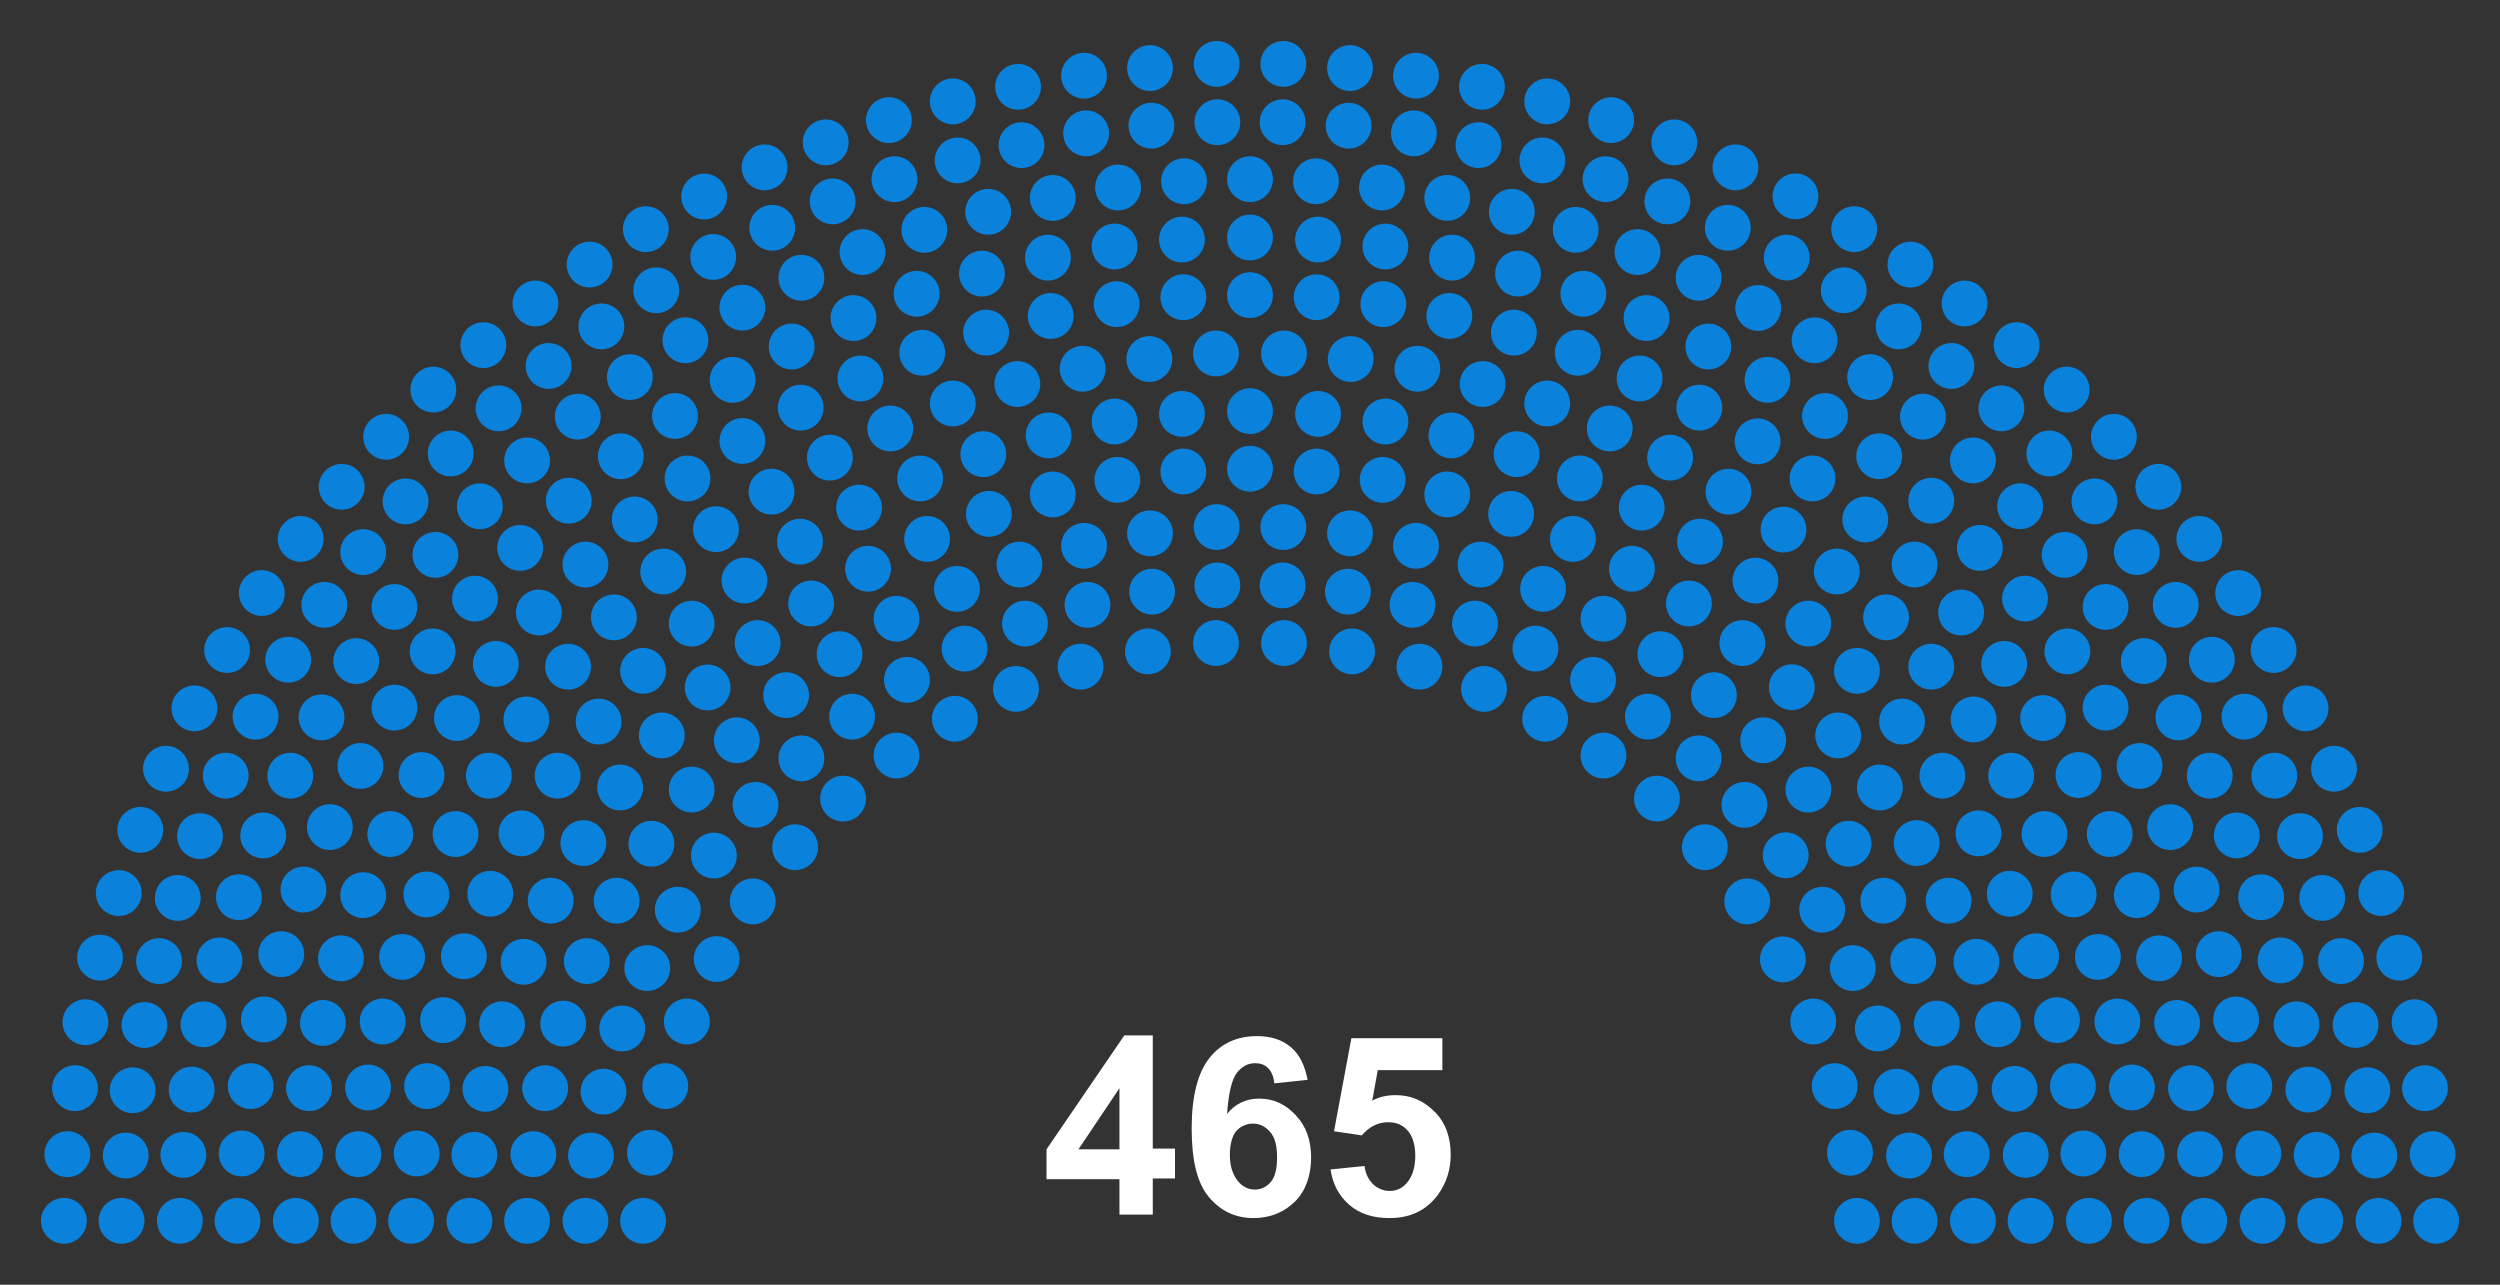 <?xml version="1.0" encoding="utf-8"?>
<!-- Generator: Adobe Illustrator 27.4.0, SVG Export Plug-In . SVG Version: 6.00 Build 0)  -->
<svg version="1.1" id="레이어_1" xmlns:svg="http://www.w3.org/2000/svg"
	 xmlns="http://www.w3.org/2000/svg" xmlns:xlink="http://www.w3.org/1999/xlink" x="0px" y="0px" viewBox="0 0 360 185"
	 style="enable-background:new 0 0 360 185;" xml:space="preserve">
<rect x="0" y="0" width="360" height="185" fill="#333333" stroke="none"/>
<style type="text/css">
	.st0{enable-background:new    ;}
	.st1{fill:#FFFFFF;}
	.st2{fill:#0A81DB;}
</style>
<g class="st0">
	<path class="st1" d="M161.2,175v-5.2h-10.5v-4.3l11.2-16.4h4.1v16.3h3.2v4.3H166v5.2H161.2z M161.2,165.5v-8.8l-5.9,8.8H161.2z"/>
	<path class="st1" d="M188.3,155.5l-4.8,0.5c-0.1-1-0.4-1.7-0.9-2.2s-1.1-0.7-1.9-0.7c-1,0-1.9,0.5-2.6,1.4s-1.2,2.9-1.4,5.9
		c1.2-1.5,2.8-2.2,4.6-2.2c2.1,0,3.8,0.8,5.3,2.4s2.2,3.6,2.2,6.1c0,2.6-0.8,4.8-2.3,6.3s-3.5,2.4-6,2.4c-2.6,0-4.7-1-6.4-3
		s-2.5-5.3-2.5-9.9c0-4.7,0.9-8.1,2.6-10.2s4-3.1,6.8-3.1c2,0,3.6,0.5,4.9,1.6S187.9,153.5,188.3,155.5z M177.1,166.3
		c0,1.6,0.4,2.8,1.1,3.7s1.6,1.3,2.5,1.3c0.9,0,1.7-0.4,2.3-1.1s0.9-1.9,0.9-3.5c0-1.7-0.3-2.9-1-3.7s-1.5-1.2-2.5-1.2
		c-0.9,0-1.8,0.4-2.4,1.1S177.1,164.9,177.1,166.3z"/>
	<path class="st1" d="M191.6,168.4l4.9-0.5c0.1,1.1,0.6,2,1.2,2.6s1.5,1,2.4,1c1,0,1.9-0.4,2.6-1.3s1.1-2.1,1.1-3.8
		c0-1.6-0.4-2.8-1.1-3.6s-1.6-1.2-2.8-1.2c-1.4,0-2.7,0.6-3.8,1.9l-4-0.6l2.5-13.4h13.1v4.6h-9.3l-0.8,4.4c1.1-0.6,2.2-0.8,3.4-0.8
		c2.2,0,4,0.8,5.6,2.4s2.3,3.7,2.3,6.2c0,2.1-0.6,4-1.8,5.7c-1.7,2.3-4,3.4-7,3.4c-2.4,0-4.3-0.6-5.8-1.9S191.9,170.5,191.6,168.4z"
		/>
</g>
<g id="_x30_-Party-1">
	<circle class="st2" cx="9.2" cy="175.8" r="3.3"/>
	<circle class="st2" cx="17.5" cy="175.8" r="3.3"/>
	<circle class="st2" cx="25.9" cy="175.8" r="3.3"/>
	<circle class="st2" cx="34.2" cy="175.8" r="3.3"/>
	<circle class="st2" cx="42.6" cy="175.8" r="3.3"/>
	<circle class="st2" cx="50.9" cy="175.8" r="3.3"/>
	<circle class="st2" cx="59.2" cy="175.8" r="3.3"/>
	<circle class="st2" cx="67.6" cy="175.8" r="3.3"/>
	<circle class="st2" cx="75.9" cy="175.8" r="3.3"/>
	<circle class="st2" cx="84.3" cy="175.8" r="3.3"/>
	<circle class="st2" cx="92.6" cy="175.8" r="3.3"/>
	<circle class="st2" cx="9.7" cy="166.2" r="3.3"/>
	<circle class="st2" cx="18.1" cy="166.4" r="3.3"/>
	<circle class="st2" cx="26.4" cy="166.3" r="3.3"/>
	<circle class="st2" cx="34.8" cy="166.1" r="3.3"/>
	<circle class="st2" cx="43.2" cy="166.2" r="3.3"/>
	<circle class="st2" cx="51.6" cy="166.2" r="3.3"/>
	<circle class="st2" cx="60" cy="166.1" r="3.3"/>
	<circle class="st2" cx="68.3" cy="166.3" r="3.3"/>
	<circle class="st2" cx="76.8" cy="166.2" r="3.3"/>
	<circle class="st2" cx="10.8" cy="156.7" r="3.3"/>
	<circle class="st2" cx="85.1" cy="166.4" r="3.3"/>
	<circle class="st2" cx="19.1" cy="157" r="3.3"/>
	<circle class="st2" cx="27.6" cy="156.9" r="3.3"/>
	<circle class="st2" cx="93.6" cy="166" r="3.3"/>
	<circle class="st2" cx="36.1" cy="156.4" r="3.3"/>
	<circle class="st2" cx="44.5" cy="156.7" r="3.3"/>
	<circle class="st2" cx="53" cy="156.6" r="3.3"/>
	<circle class="st2" cx="12.3" cy="147.2" r="3.3"/>
	<circle class="st2" cx="61.5" cy="156.4" r="3.3"/>
	<circle class="st2" cx="20.8" cy="147.6" r="3.3"/>
	<circle class="st2" cx="69.9" cy="156.8" r="3.3"/>
	<circle class="st2" cx="29.3" cy="147.5" r="3.3"/>
	<circle class="st2" cx="78.5" cy="156.7" r="3.3"/>
	<circle class="st2" cx="38" cy="146.8" r="3.3"/>
	<circle class="st2" cx="46.5" cy="147.3" r="3.3"/>
	<circle class="st2" cx="86.9" cy="157.2" r="3.3"/>
	<circle class="st2" cx="14.4" cy="137.9" r="3.3"/>
	<circle class="st2" cx="55.1" cy="147.1" r="3.3"/>
	<circle class="st2" cx="22.9" cy="138.4" r="3.3"/>
	<circle class="st2" cx="95.8" cy="156.4" r="3.3"/>
	<circle class="st2" cx="31.6" cy="138.3" r="3.3"/>
	<circle class="st2" cx="63.8" cy="146.9" r="3.3"/>
	<circle class="st2" cx="72.3" cy="147.5" r="3.3"/>
	<circle class="st2" cx="40.5" cy="137.4" r="3.3"/>
	<circle class="st2" cx="17.1" cy="128.6" r="3.3"/>
	<circle class="st2" cx="49.1" cy="138" r="3.3"/>
	<circle class="st2" cx="25.6" cy="129.3" r="3.3"/>
	<circle class="st2" cx="81.1" cy="147.4" r="3.3"/>
	<circle class="st2" cx="57.9" cy="137.8" r="3.3"/>
	<circle class="st2" cx="34.4" cy="129.2" r="3.3"/>
	<circle class="st2" cx="89.6" cy="148.1" r="3.3"/>
	<circle class="st2" cx="66.8" cy="137.7" r="3.3"/>
	<circle class="st2" cx="20.2" cy="119.5" r="3.3"/>
	<circle class="st2" cx="43.7" cy="128.1" r="3.3"/>
	<circle class="st2" cx="28.8" cy="120.4" r="3.3"/>
	<circle class="st2" cx="75.4" cy="138.5" r="3.3"/>
	<circle class="st2" cx="52.3" cy="128.9" r="3.3"/>
	<circle class="st2" cx="98.9" cy="147.1" r="3.3"/>
	<circle class="st2" cx="37.9" cy="120.3" r="3.3"/>
	<circle class="st2" cx="61.4" cy="128.8" r="3.3"/>
	<circle class="st2" cx="84.5" cy="138.4" r="3.3"/>
	<circle class="st2" cx="23.9" cy="110.7" r="3.3"/>
	<circle class="st2" cx="47.5" cy="119.1" r="3.3"/>
	<circle class="st2" cx="32.5" cy="111.7" r="3.3"/>
	<circle class="st2" cx="93.2" cy="139.4" r="3.3"/>
	<circle class="st2" cx="70.6" cy="128.7" r="3.3"/>
	<circle class="st2" cx="56.2" cy="120.1" r="3.3"/>
	<circle class="st2" cx="41.8" cy="111.7" r="3.3"/>
	<circle class="st2" cx="79.3" cy="129.7" r="3.3"/>
	<circle class="st2" cx="28" cy="102" r="3.3"/>
	<circle class="st2" cx="65.6" cy="120.1" r="3.3"/>
	<circle class="st2" cx="36.8" cy="103.2" r="3.3"/>
	<circle class="st2" cx="51.9" cy="110.3" r="3.3"/>
	<circle class="st2" cx="103.2" cy="138.1" r="3.3"/>
	<circle class="st2" cx="88.8" cy="129.7" r="3.3"/>
	<circle class="st2" cx="75.1" cy="120" r="3.3"/>
	<circle class="st2" cx="60.7" cy="111.6" r="3.3"/>
	<circle class="st2" cx="46.3" cy="103.3" r="3.3"/>
	<circle class="st2" cx="32.7" cy="93.6" r="3.3"/>
	<circle class="st2" cx="97.6" cy="131" r="3.3"/>
	<circle class="st2" cx="84" cy="121.4" r="3.3"/>
	<circle class="st2" cx="41.5" cy="95" r="3.3"/>
	<circle class="st2" cx="70.4" cy="111.7" r="3.3"/>
	<circle class="st2" cx="56.8" cy="101.9" r="3.3"/>
	<circle class="st2" cx="51.3" cy="95.2" r="3.3"/>
	<circle class="st2" cx="37.7" cy="85.4" r="3.3"/>
	<circle class="st2" cx="65.8" cy="103.4" r="3.3"/>
	<circle class="st2" cx="93.8" cy="121.5" r="3.3"/>
	<circle class="st2" cx="80.3" cy="111.7" r="3.3"/>
	<circle class="st2" cx="46.7" cy="87.1" r="3.3"/>
	<circle class="st2" cx="108.4" cy="129.8" r="3.3"/>
	<circle class="st2" cx="62.3" cy="93.8" r="3.3"/>
	<circle class="st2" cx="75.8" cy="103.6" r="3.3"/>
	<circle class="st2" cx="89.3" cy="113.4" r="3.3"/>
	<circle class="st2" cx="102.8" cy="123.2" r="3.3"/>
	<circle class="st2" cx="43.3" cy="77.6" r="3.3"/>
	<circle class="st2" cx="56.8" cy="87.4" r="3.3"/>
	<circle class="st2" cx="71.4" cy="95.6" r="3.3"/>
	<circle class="st2" cx="52.3" cy="79.5" r="3.3"/>
	<circle class="st2" cx="86.2" cy="103.9" r="3.3"/>
	<circle class="st2" cx="99.6" cy="113.7" r="3.3"/>
	<circle class="st2" cx="68.4" cy="86.2" r="3.3"/>
	<circle class="st2" cx="49.2" cy="70.1" r="3.3"/>
	<circle class="st2" cx="62.7" cy="79.9" r="3.3"/>
	<circle class="st2" cx="81.8" cy="96" r="3.3"/>
	<circle class="st2" cx="95.3" cy="105.9" r="3.3"/>
	<circle class="st2" cx="114.5" cy="122" r="3.3"/>
	<circle class="st2" cx="58.4" cy="72.2" r="3.3"/>
	<circle class="st2" cx="77.6" cy="88.2" r="3.3"/>
	<circle class="st2" cx="108.8" cy="115.9" r="3.3"/>
	<circle class="st2" cx="55.6" cy="62.9" r="3.3"/>
	<circle class="st2" cx="92.6" cy="96.6" r="3.3"/>
	<circle class="st2" cx="74.9" cy="78.9" r="3.3"/>
	<circle class="st2" cx="69.1" cy="72.9" r="3.3"/>
	<circle class="st2" cx="106.1" cy="106.6" r="3.3"/>
	<circle class="st2" cx="88.4" cy="88.9" r="3.3"/>
	<circle class="st2" cx="64.9" cy="65.3" r="3.3"/>
	<circle class="st2" cx="84.3" cy="81.3" r="3.3"/>
	<circle class="st2" cx="101.9" cy="99" r="3.3"/>
	<circle class="st2" cx="62.4" cy="56.1" r="3.3"/>
	<circle class="st2" cx="75.9" cy="66.3" r="3.3"/>
	<circle class="st2" cx="115.4" cy="109.2" r="3.3"/>
	<circle class="st2" cx="81.9" cy="72.1" r="3.3"/>
	<circle class="st2" cx="121.4" cy="115" r="3.3"/>
	<circle class="st2" cx="71.8" cy="58.8" r="3.3"/>
	<circle class="st2" cx="99.6" cy="89.8" r="3.3"/>
	<circle class="st2" cx="95.5" cy="82.3" r="3.3"/>
	<circle class="st2" cx="69.6" cy="49.7" r="3.3"/>
	<circle class="st2" cx="91.4" cy="74.8" r="3.3"/>
	<circle class="st2" cx="113.2" cy="100.1" r="3.3"/>
	<circle class="st2" cx="109.1" cy="92.6" r="3.3"/>
	<circle class="st2" cx="83.2" cy="60" r="3.3"/>
	<circle class="st2" cx="79" cy="52.7" r="3.3"/>
	<circle class="st2" cx="89.4" cy="65.7" r="3.3"/>
	<circle class="st2" cx="107.2" cy="83.6" r="3.3"/>
	<circle class="st2" cx="77.1" cy="43.7" r="3.3"/>
	<circle class="st2" cx="122.7" cy="103.2" r="3.3"/>
	<circle class="st2" cx="103.1" cy="76.2" r="3.3"/>
	<circle class="st2" cx="99" cy="68.9" r="3.3"/>
	<circle class="st2" cx="129.1" cy="108.8" r="3.3"/>
	<circle class="st2" cx="90.7" cy="54.3" r="3.3"/>
	<circle class="st2" cx="86.6" cy="47" r="3.3"/>
	<circle class="st2" cx="97.2" cy="59.9" r="3.3"/>
	<circle class="st2" cx="120.9" cy="94.2" r="3.3"/>
	<circle class="st2" cx="116.8" cy="86.9" r="3.3"/>
	<circle class="st2" cx="84.9" cy="38.1" r="3.3"/>
	<circle class="st2" cx="115.2" cy="78" r="3.3"/>
	<circle class="st2" cx="111.1" cy="70.8" r="3.3"/>
	<circle class="st2" cx="106.9" cy="63.5" r="3.3"/>
	<circle class="st2" cx="98.7" cy="49" r="3.3"/>
	<circle class="st2" cx="94.5" cy="41.8" r="3.3"/>
	<circle class="st2" cx="130.6" cy="97.9" r="3.3"/>
	<circle class="st2" cx="105.5" cy="54.7" r="3.3"/>
	<circle class="st2" cx="93" cy="33" r="3.3"/>
	<circle class="st2" cx="125" cy="81.9" r="3.3"/>
	<circle class="st2" cx="129.1" cy="89.1" r="3.3"/>
	<circle class="st2" cx="137.5" cy="103.5" r="3.3"/>
	<circle class="st2" cx="102.7" cy="37" r="3.3"/>
	<circle class="st2" cx="106.9" cy="44.3" r="3.3"/>
	<circle class="st2" cx="115.3" cy="58.7" r="3.3"/>
	<circle class="st2" cx="119.5" cy="65.9" r="3.3"/>
	<circle class="st2" cx="123.7" cy="73.1" r="3.3"/>
	<circle class="st2" cx="101.4" cy="28.3" r="3.3"/>
	<circle class="st2" cx="114" cy="49.9" r="3.3"/>
	<circle class="st2" cx="138.9" cy="93.4" r="3.3"/>
	<circle class="st2" cx="111.2" cy="32.8" r="3.3"/>
	<circle class="st2" cx="115.4" cy="40" r="3.3"/>
	<circle class="st2" cx="133.5" cy="77.6" r="3.3"/>
	<circle class="st2" cx="110.1" cy="24.1" r="3.3"/>
	<circle class="st2" cx="123.9" cy="54.5" r="3.3"/>
	<circle class="st2" cx="137.8" cy="84.8" r="3.3"/>
	<circle class="st2" cx="128.2" cy="61.7" r="3.3"/>
	<circle class="st2" cx="132.5" cy="68.9" r="3.3"/>
	<circle class="st2" cx="122.9" cy="45.8" r="3.3"/>
	<circle class="st2" cx="146.3" cy="99.2" r="3.3"/>
	<circle class="st2" cx="119.9" cy="29" r="3.3"/>
	<circle class="st2" cx="124.2" cy="36.3" r="3.3"/>
	<circle class="st2" cx="118.9" cy="20.5" r="3.3"/>
	<circle class="st2" cx="132.8" cy="50.8" r="3.3"/>
	<circle class="st2" cx="147.6" cy="89.8" r="3.3"/>
	<circle class="st2" cx="142.4" cy="74" r="3.3"/>
	<circle class="st2" cx="137.2" cy="58.1" r="3.3"/>
	<circle class="st2" cx="132" cy="42.3" r="3.3"/>
	<circle class="st2" cx="146.8" cy="81.3" r="3.3"/>
	<circle class="st2" cx="141.6" cy="65.4" r="3.3"/>
	<circle class="st2" cx="128.8" cy="25.8" r="3.3"/>
	<circle class="st2" cx="128" cy="17.3" r="3.3"/>
	<circle class="st2" cx="133.1" cy="33.1" r="3.3"/>
	<circle class="st2" cx="155.6" cy="96" r="3.3"/>
	<circle class="st2" cx="142" cy="47.9" r="3.3"/>
	<circle class="st2" cx="141.4" cy="39.4" r="3.3"/>
	<circle class="st2" cx="146.5" cy="55.3" r="3.3"/>
	<circle class="st2" cx="137.9" cy="23.1" r="3.3"/>
	<circle class="st2" cx="151.6" cy="71.2" r="3.3"/>
	<circle class="st2" cx="137.2" cy="14.6" r="3.3"/>
	<circle class="st2" cx="142.3" cy="30.5" r="3.3"/>
	<circle class="st2" cx="156.6" cy="87.1" r="3.3"/>
	<circle class="st2" cx="151" cy="62.7" r="3.3"/>
	<circle class="st2" cx="156.1" cy="78.6" r="3.3"/>
	<circle class="st2" cx="151.3" cy="45.5" r="3.3"/>
	<circle class="st2" cx="147.1" cy="20.9" r="3.3"/>
	<circle class="st2" cx="150.9" cy="37.1" r="3.3"/>
	<circle class="st2" cx="146.6" cy="12.5" r="3.3"/>
	<circle class="st2" cx="155.9" cy="53.1" r="3.3"/>
	<circle class="st2" cx="151.6" cy="28.5" r="3.3"/>
	<circle class="st2" cx="160.9" cy="69.1" r="3.3"/>
	<circle class="st2" cx="165.3" cy="93.8" r="3.3"/>
	<circle class="st2" cx="160.5" cy="60.7" r="3.3"/>
	<circle class="st2" cx="165.9" cy="85.2" r="3.3"/>
	<circle class="st2" cx="156.4" cy="19.2" r="3.3"/>
	<circle class="st2" cx="156.1" cy="10.9" r="3.3"/>
	<circle class="st2" cx="160.8" cy="43.8" r="3.3"/>
	<circle class="st2" cx="165.6" cy="76.8" r="3.3"/>
	<circle class="st2" cx="160.5" cy="35.5" r="3.3"/>
	<circle class="st2" cx="161" cy="27" r="3.3"/>
	<circle class="st2" cx="165.5" cy="51.7" r="3.3"/>
	<circle class="st2" cx="165.8" cy="18.1" r="3.3"/>
	<circle class="st2" cx="170.4" cy="67.9" r="3.3"/>
	<circle class="st2" cx="165.6" cy="9.8" r="3.3"/>
	<circle class="st2" cx="170.2" cy="59.6" r="3.3"/>
	<circle class="st2" cx="170.4" cy="42.8" r="3.3"/>
	<circle class="st2" cx="170.2" cy="34.5" r="3.3"/>
	<circle class="st2" cx="170.5" cy="26.1" r="3.3"/>
	<circle class="st2" cx="175.1" cy="92.6" r="3.3"/>
	<circle class="st2" cx="175.3" cy="84.3" r="3.3"/>
	<circle class="st2" cx="175.2" cy="75.9" r="3.3"/>
	<circle class="st2" cx="175.1" cy="50.9" r="3.3"/>
	<circle class="st2" cx="175.3" cy="17.6" r="3.3"/>
	<circle class="st2" cx="175.2" cy="9.2" r="3.3"/>
	<circle class="st2" cx="180" cy="67.5" r="3.3"/>
	<circle class="st2" cx="180" cy="59.2" r="3.3"/>
	<circle class="st2" cx="180" cy="42.5" r="3.3"/>
	<circle class="st2" cx="180" cy="34.2" r="3.3"/>
	<circle class="st2" cx="180" cy="25.8" r="3.3"/>
	<circle class="st2" cx="184.8" cy="9.2" r="3.3"/>
	<circle class="st2" cx="184.7" cy="17.6" r="3.3"/>
	<circle class="st2" cx="184.9" cy="50.9" r="3.3"/>
	<circle class="st2" cx="184.8" cy="75.9" r="3.3"/>
	<circle class="st2" cx="184.7" cy="84.3" r="3.3"/>
	<circle class="st2" cx="184.9" cy="92.6" r="3.3"/>
	<circle class="st2" cx="189.5" cy="26.1" r="3.3"/>
	<circle class="st2" cx="189.8" cy="34.5" r="3.3"/>
	<circle class="st2" cx="189.6" cy="42.8" r="3.3"/>
	<circle class="st2" cx="189.8" cy="59.6" r="3.3"/>
	<circle class="st2" cx="194.4" cy="9.8" r="3.3"/>
	<circle class="st2" cx="189.6" cy="67.9" r="3.3"/>
	<circle class="st2" cx="194.2" cy="18.1" r="3.3"/>
	<circle class="st2" cx="194.5" cy="51.7" r="3.3"/>
	<circle class="st2" cx="199" cy="27" r="3.3"/>
	<circle class="st2" cx="199.5" cy="35.5" r="3.3"/>
	<circle class="st2" cx="194.4" cy="76.8" r="3.3"/>
	<circle class="st2" cx="199.2" cy="43.8" r="3.3"/>
	<circle class="st2" cx="203.9" cy="10.9" r="3.3"/>
	<circle class="st2" cx="203.6" cy="19.2" r="3.3"/>
	<circle class="st2" cx="194.1" cy="85.2" r="3.3"/>
	<circle class="st2" cx="199.5" cy="60.7" r="3.3"/>
	<circle class="st2" cx="194.7" cy="93.8" r="3.3"/>
	<circle class="st2" cx="199.1" cy="69.1" r="3.3"/>
	<circle class="st2" cx="208.4" cy="28.5" r="3.3"/>
	<circle class="st2" cx="204.1" cy="53.1" r="3.3"/>
	<circle class="st2" cx="213.4" cy="12.5" r="3.3"/>
	<circle class="st2" cx="209.1" cy="37.1" r="3.3"/>
	<circle class="st2" cx="212.9" cy="20.9" r="3.3"/>
	<circle class="st2" cx="208.7" cy="45.5" r="3.3"/>
	<circle class="st2" cx="203.9" cy="78.6" r="3.3"/>
	<circle class="st2" cx="209" cy="62.7" r="3.3"/>
	<circle class="st2" cx="203.4" cy="87.1" r="3.3"/>
	<circle class="st2" cx="217.7" cy="30.5" r="3.3"/>
	<circle class="st2" cx="222.8" cy="14.6" r="3.3"/>
	<circle class="st2" cx="208.4" cy="71.2" r="3.3"/>
	<circle class="st2" cx="222.1" cy="23.1" r="3.3"/>
	<circle class="st2" cx="213.5" cy="55.3" r="3.3"/>
	<circle class="st2" cx="218.6" cy="39.4" r="3.3"/>
	<circle class="st2" cx="218" cy="47.9" r="3.3"/>
	<circle class="st2" cx="204.4" cy="96" r="3.3"/>
	<circle class="st2" cx="226.9" cy="33.1" r="3.3"/>
	<circle class="st2" cx="232" cy="17.3" r="3.3"/>
	<circle class="st2" cx="231.2" cy="25.8" r="3.3"/>
	<circle class="st2" cx="218.4" cy="65.4" r="3.3"/>
	<circle class="st2" cx="213.2" cy="81.3" r="3.3"/>
	<circle class="st2" cx="228" cy="42.3" r="3.3"/>
	<circle class="st2" cx="222.8" cy="58.1" r="3.3"/>
	<circle class="st2" cx="217.6" cy="74" r="3.3"/>
	<circle class="st2" cx="212.4" cy="89.8" r="3.3"/>
	<circle class="st2" cx="227.2" cy="50.8" r="3.3"/>
	<circle class="st2" cx="241.1" cy="20.5" r="3.3"/>
	<circle class="st2" cx="235.8" cy="36.3" r="3.3"/>
	<circle class="st2" cx="240.1" cy="29" r="3.3"/>
	<circle class="st2" cx="213.7" cy="99.2" r="3.3"/>
	<circle class="st2" cx="237.1" cy="45.8" r="3.3"/>
	<circle class="st2" cx="227.5" cy="68.9" r="3.3"/>
	<circle class="st2" cx="231.8" cy="61.7" r="3.3"/>
	<circle class="st2" cx="222.2" cy="84.8" r="3.3"/>
	<circle class="st2" cx="236.1" cy="54.5" r="3.3"/>
	<circle class="st2" cx="249.9" cy="24.1" r="3.3"/>
	<circle class="st2" cx="226.5" cy="77.6" r="3.3"/>
	<circle class="st2" cx="244.6" cy="40" r="3.3"/>
	<circle class="st2" cx="248.8" cy="32.8" r="3.3"/>
	<circle class="st2" cx="221.1" cy="93.4" r="3.3"/>
	<circle class="st2" cx="246" cy="49.9" r="3.3"/>
	<ellipse transform="matrix(0.189 -0.982 0.982 0.189 181.881 276.871)" class="st2" cx="258.6" cy="28.3" rx="3.3" ry="3.3"/>
	<circle class="st2" cx="236.4" cy="73.1" r="3.3"/>
	<circle class="st2" cx="240.5" cy="65.9" r="3.3"/>
	<circle class="st2" cx="244.7" cy="58.7" r="3.3"/>
	
		<ellipse transform="matrix(0.23 -0.973 0.973 0.23 151.864 280.428)" class="st2" cx="253.1" cy="44.3" rx="3.3" ry="3.3"/>
	<ellipse transform="matrix(0.23 -0.973 0.973 0.23 162.11 278.935)" class="st2" cx="257.3" cy="37" rx="3.3" ry="3.3"/>
	<circle class="st2" cx="222.5" cy="103.5" r="3.3"/>
	<circle class="st2" cx="230.9" cy="89.1" r="3.3"/>
	<circle class="st2" cx="235" cy="81.9" r="3.3"/>
	<circle class="st2" cx="267" cy="33" r="3.3"/>
	
		<ellipse transform="matrix(0.16 -0.987 0.987 0.16 159.814 297.139)" class="st2" cx="254.5" cy="54.7" rx="3.3" ry="3.3"/>
	<circle class="st2" cx="229.4" cy="97.9" r="3.3"/>
	<circle class="st2" cx="265.5" cy="41.8" r="3.3"/>
	<circle class="st2" cx="261.3" cy="49" r="3.3"/>
	
		<ellipse transform="matrix(0.23 -0.973 0.973 0.23 133.098 295.216)" class="st2" cx="253.1" cy="63.5" rx="3.3" ry="3.3"/>
	<circle class="st2" cx="248.9" cy="70.8" r="3.3"/>
	<circle class="st2" cx="244.8" cy="78" r="3.3"/>
	<circle class="st2" cx="275.1" cy="38.1" r="3.3"/>
	<circle class="st2" cx="243.2" cy="86.9" r="3.3"/>
	<circle class="st2" cx="239.1" cy="94.2" r="3.3"/>
	<circle class="st2" cx="262.8" cy="59.9" r="3.3"/>
	<circle class="st2" cx="273.4" cy="47" r="3.3"/>
	<circle class="st2" cx="269.3" cy="54.3" r="3.3"/>
	<circle class="st2" cx="230.9" cy="108.8" r="3.3"/>
	<circle class="st2" cx="261" cy="68.9" r="3.3"/>
	
		<ellipse transform="matrix(0.16 -0.987 0.987 0.16 140.51 317.63)" class="st2" cx="256.9" cy="76.2" rx="3.3" ry="3.3"/>
	<circle class="st2" cx="237.3" cy="103.2" r="3.3"/>
	<circle class="st2" cx="282.9" cy="43.7" r="3.3"/>
	
		<ellipse transform="matrix(0.16 -0.987 0.987 0.16 129.822 319.747)" class="st2" cx="252.8" cy="83.6" rx="3.3" ry="3.3"/>
	<circle class="st2" cx="270.6" cy="65.7" r="3.3"/>
	<circle class="st2" cx="281" cy="52.7" r="3.3"/>
	<circle class="st2" cx="276.9" cy="60" r="3.3"/>
	<circle class="st2" cx="250.9" cy="92.6" r="3.3"/>
	<circle class="st2" cx="246.8" cy="100.1" r="3.3"/>
	<circle class="st2" cx="268.6" cy="74.8" r="3.3"/>
	<circle class="st2" cx="290.4" cy="49.7" r="3.3"/>
	<circle class="st2" cx="264.5" cy="82.3" r="3.3"/>
	<circle class="st2" cx="260.4" cy="89.8" r="3.3"/>
	<circle class="st2" cx="288.2" cy="58.8" r="3.3"/>
	<circle class="st2" cx="238.6" cy="115" r="3.3"/>
	<circle class="st2" cx="278.1" cy="72.1" r="3.3"/>
	<circle class="st2" cx="244.6" cy="109.2" r="3.3"/>
	<circle class="st2" cx="284.1" cy="66.3" r="3.3"/>
	<circle class="st2" cx="297.6" cy="56.1" r="3.3"/>
	<ellipse transform="matrix(0.16 -0.987 0.987 0.16 119.011 337.861)" class="st2" cx="258.1" cy="99" rx="3.3" ry="3.3"/>
	<circle class="st2" cx="275.7" cy="81.3" r="3.3"/>
	<circle class="st2" cx="295.1" cy="65.3" r="3.3"/>
	<circle class="st2" cx="271.6" cy="88.9" r="3.3"/>
	<circle class="st2" cx="253.9" cy="106.6" r="3.3"/>
	<circle class="st2" cx="290.9" cy="72.9" r="3.3"/>
	<circle class="st2" cx="285.1" cy="78.9" r="3.3"/>
	<circle class="st2" cx="267.4" cy="96.6" r="3.3"/>
	<circle class="st2" cx="304.4" cy="62.9" r="3.3"/>
	<circle class="st2" cx="251.2" cy="115.9" r="3.3"/>
	<circle class="st2" cx="282.4" cy="88.2" r="3.3"/>
	<circle class="st2" cx="301.6" cy="72.2" r="3.3"/>
	<circle class="st2" cx="245.5" cy="122" r="3.3"/>
	<circle class="st2" cx="264.7" cy="105.9" r="3.3"/>
	<circle class="st2" cx="278.1" cy="96" r="3.3"/>
	<circle class="st2" cx="297.3" cy="79.9" r="3.3"/>
	<circle class="st2" cx="310.8" cy="70.1" r="3.3"/>
	<circle class="st2" cx="291.6" cy="86.2" r="3.3"/>
	<circle class="st2" cx="260.4" cy="113.7" r="3.3"/>
	<circle class="st2" cx="273.9" cy="103.9" r="3.3"/>
	<circle class="st2" cx="307.7" cy="79.5" r="3.3"/>
	<circle class="st2" cx="288.6" cy="95.6" r="3.3"/>
	<circle class="st2" cx="303.2" cy="87.4" r="3.3"/>
	<circle class="st2" cx="316.7" cy="77.6" r="3.3"/>
	<ellipse transform="matrix(0.16 -0.987 0.987 0.16 94.386 357.298)" class="st2" cx="257.2" cy="123.2" rx="3.3" ry="3.3"/>
	<circle class="st2" cx="270.7" cy="113.4" r="3.3"/>
	<circle class="st2" cx="284.2" cy="103.6" r="3.3"/>
	<circle class="st2" cx="297.7" cy="93.8" r="3.3"/>
	<circle class="st2" cx="251.6" cy="129.8" r="3.3"/>
	<circle class="st2" cx="313.3" cy="87.1" r="3.3"/>
	<circle class="st2" cx="279.7" cy="111.7" r="3.3"/>
	<circle class="st2" cx="266.2" cy="121.5" r="3.3"/>
	<circle class="st2" cx="294.2" cy="103.4" r="3.3"/>
	<circle class="st2" cx="322.3" cy="85.4" r="3.3"/>
	<circle class="st2" cx="308.7" cy="95.2" r="3.3"/>
	<circle class="st2" cx="303.2" cy="101.9" r="3.3"/>
	<circle class="st2" cx="289.6" cy="111.7" r="3.3"/>
	<circle class="st2" cx="318.5" cy="95" r="3.3"/>
	<circle class="st2" cx="276" cy="121.4" r="3.3"/>
	<circle class="st2" cx="262.4" cy="131" r="3.3"/>
	<circle class="st2" cx="327.4" cy="93.6" r="3.3"/>
	<circle class="st2" cx="313.7" cy="103.3" r="3.3"/>
	<circle class="st2" cx="299.3" cy="111.6" r="3.3"/>
	<circle class="st2" cx="284.9" cy="120" r="3.3"/>
	<circle class="st2" cx="271.2" cy="129.7" r="3.3"/>
	
		<ellipse transform="matrix(0.16 -0.987 0.987 0.16 79.344 369.518)" class="st2" cx="256.8" cy="138.1" rx="3.3" ry="3.3"/>
	<circle class="st2" cx="308.1" cy="110.3" r="3.3"/>
	<circle class="st2" cx="323.2" cy="103.2" r="3.3"/>
	<circle class="st2" cx="294.4" cy="120.1" r="3.3"/>
	<circle class="st2" cx="332" cy="102" r="3.3"/>
	<circle class="st2" cx="280.6" cy="129.7" r="3.3"/>
	<circle class="st2" cx="318.2" cy="111.7" r="3.3"/>
	<circle class="st2" cx="303.8" cy="120.1" r="3.3"/>
	<circle class="st2" cx="289.4" cy="128.7" r="3.3"/>
	<circle class="st2" cx="266.8" cy="139.4" r="3.3"/>
	<circle class="st2" cx="327.5" cy="111.7" r="3.3"/>
	<circle class="st2" cx="312.5" cy="119.1" r="3.3"/>
	<circle class="st2" cx="336.1" cy="110.7" r="3.3"/>
	<circle class="st2" cx="275.5" cy="138.4" r="3.3"/>
	<circle class="st2" cx="298.6" cy="128.8" r="3.3"/>
	<circle class="st2" cx="322.1" cy="120.3" r="3.3"/>
	<circle class="st2" cx="261.1" cy="147.1" r="3.3"/>
	<circle class="st2" cx="307.7" cy="128.9" r="3.3"/>
	<circle class="st2" cx="284.6" cy="138.5" r="3.3"/>
	<circle class="st2" cx="331.2" cy="120.4" r="3.3"/>
	<circle class="st2" cx="316.3" cy="128.1" r="3.3"/>
	<circle class="st2" cx="339.8" cy="119.5" r="3.3"/>
	<circle class="st2" cx="293.2" cy="137.7" r="3.3"/>
	<circle class="st2" cx="270.4" cy="148.1" r="3.3"/>
	<circle class="st2" cx="325.6" cy="129.2" r="3.3"/>
	<circle class="st2" cx="302.1" cy="137.8" r="3.3"/>
	<circle class="st2" cx="278.9" cy="147.4" r="3.3"/>
	<circle class="st2" cx="334.4" cy="129.3" r="3.3"/>
	<circle class="st2" cx="310.9" cy="138" r="3.3"/>
	<circle class="st2" cx="342.9" cy="128.6" r="3.3"/>
	<circle class="st2" cx="319.5" cy="137.4" r="3.3"/>
	<circle class="st2" cx="287.7" cy="147.5" r="3.3"/>
	<circle class="st2" cx="296.2" cy="146.9" r="3.3"/>
	<circle class="st2" cx="328.4" cy="138.3" r="3.3"/>
	<circle class="st2" cx="264.2" cy="156.4" r="3.3"/>
	<circle class="st2" cx="337.1" cy="138.4" r="3.3"/>
	<circle class="st2" cx="304.9" cy="147.1" r="3.3"/>
	<circle class="st2" cx="345.5" cy="137.9" r="3.3"/>
	<circle class="st2" cx="273.1" cy="157.2" r="3.3"/>
	<circle class="st2" cx="313.5" cy="147.3" r="3.3"/>
	<circle class="st2" cx="322" cy="146.8" r="3.3"/>
	<circle class="st2" cx="281.5" cy="156.7" r="3.3"/>
	<circle class="st2" cx="330.7" cy="147.5" r="3.3"/>
	<circle class="st2" cx="290.1" cy="156.8" r="3.3"/>
	<circle class="st2" cx="339.2" cy="147.6" r="3.3"/>
	<circle class="st2" cx="298.5" cy="156.4" r="3.3"/>
	<circle class="st2" cx="347.7" cy="147.2" r="3.3"/>
	<circle class="st2" cx="307" cy="156.6" r="3.3"/>
	<circle class="st2" cx="315.5" cy="156.7" r="3.3"/>
	<circle class="st2" cx="323.9" cy="156.4" r="3.3"/>
	<circle class="st2" cx="266.4" cy="166" r="3.3"/>
	<circle class="st2" cx="332.4" cy="156.9" r="3.3"/>
	<circle class="st2" cx="340.9" cy="157" r="3.3"/>
	<circle class="st2" cx="274.9" cy="166.4" r="3.3"/>
	<circle class="st2" cx="349.2" cy="156.7" r="3.3"/>
	<circle class="st2" cx="283.2" cy="166.2" r="3.3"/>
	<circle class="st2" cx="291.7" cy="166.3" r="3.3"/>
	<circle class="st2" cx="300" cy="166.1" r="3.3"/>
	<circle class="st2" cx="308.4" cy="166.2" r="3.3"/>
	<circle class="st2" cx="316.8" cy="166.2" r="3.3"/>
	<circle class="st2" cx="325.2" cy="166.1" r="3.3"/>
	<circle class="st2" cx="333.6" cy="166.3" r="3.3"/>
	<circle class="st2" cx="341.9" cy="166.4" r="3.3"/>
	<circle class="st2" cx="350.3" cy="166.2" r="3.3"/>
	<circle class="st2" cx="267.4" cy="175.8" r="3.3"/>
	<circle class="st2" cx="275.7" cy="175.8" r="3.3"/>
	<circle class="st2" cx="284.1" cy="175.8" r="3.3"/>
	<circle class="st2" cx="292.4" cy="175.8" r="3.3"/>
	<circle class="st2" cx="300.8" cy="175.8" r="3.3"/>
	<circle class="st2" cx="309.1" cy="175.8" r="3.3"/>
	<circle class="st2" cx="317.4" cy="175.8" r="3.3"/>
	<circle class="st2" cx="325.8" cy="175.8" r="3.3"/>
	<circle class="st2" cx="334.1" cy="175.8" r="3.3"/>
	<circle class="st2" cx="342.5" cy="175.8" r="3.3"/>
	<circle class="st2" cx="350.8" cy="175.8" r="3.3"/>
</g>
</svg>
